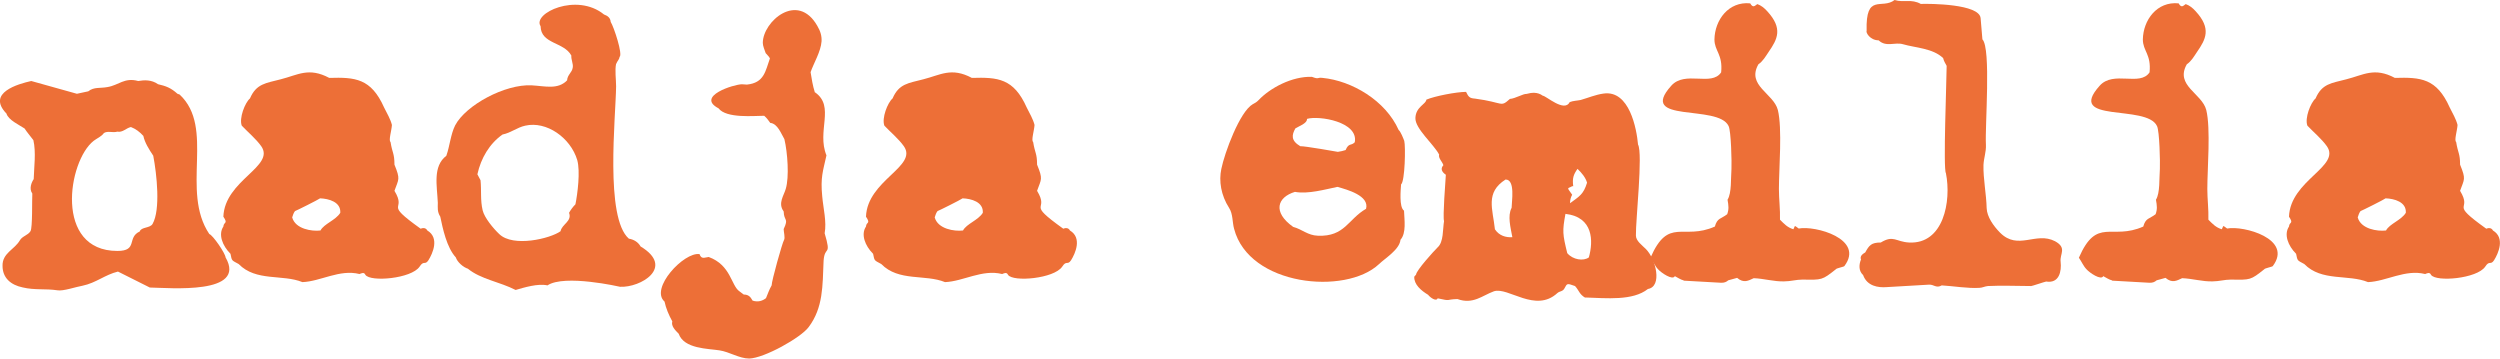 <svg xmlns="http://www.w3.org/2000/svg" id="Ebene_1" data-name="Ebene 1" viewBox="0 0 305.55 43.83"><defs><style>      .cls-1 {        fill: #ed6f37;      }    </style></defs><path class="cls-1" d="M14.42,33.19c-1.6.39-2.68,1.39-4.33,1.73-.78.13-2.38.69-3.07.56-1.43-.22-2.77,0-4.24-.35-1.47-.3-2.47-1.17-2.47-2.64-.04-1.56,1.47-1.99,2.12-3.12.3-.52.99-.61,1.3-1.12.26-.48.17-3.76.22-4.59-.43-.61-.09-1.38.17-1.77.04-1.43.3-3.29-.04-4.76-.35-.48-.74-.91-1.08-1.43-.65-.43-1.99-1.04-2.21-1.82-2.47-2.55,1.47-3.63,3.03-3.98l5.58,1.56,1.39-.3c.69-.56,1.47-.35,2.34-.52,1.38-.22,2.08-1.21,3.76-.74.74-.13,1.64-.17,2.42.39.95.22,1.56.43,2.38,1.17l.26.09c4.37,4.07.09,11.77,3.63,17.05.43.13,1.95,2.34,1.99,2.86,2.64,4.59-6.84,3.72-9.26,3.68l-3.89-1.95ZM15.98,15.53c-.56.13-1,.69-1.64.56-.56.17-1.17-.13-1.64.17-.3.43-.86.65-1.25.95-3.16,2.47-4.85,13.46,2.9,13.46,2.55,0,1.12-1.64,2.73-2.38.17-.56,1.25-.39,1.56-.91,1-1.73.52-6.1.09-8.35-.52-.78-1.04-1.6-1.21-2.42-.43-.48-.95-.87-1.51-1.08Z"></path><path class="cls-1" d="M43.93,33.49c-2.42-.61-4.76.91-6.97.99-2.42-.99-5.67-.04-7.79-2.21-.87-.48-.82-.35-1-1.25-1-1-1.51-2.38-.87-3.33.04-.61.61-.3,0-1.21.17-4.46,6.36-6.14,4.63-8.61-.65-.91-1.6-1.69-2.38-2.51-.35-.91.39-2.81,1-3.33.78-1.82,1.95-1.86,3.76-2.34,2.08-.52,3.42-1.51,5.93-.17,3.16-.09,5.11.04,6.71,3.63.35.69.78,1.43.95,2.12-.04.69-.43,1.9-.17,2.08.22,1.38.48,1.38.48,2.77.74,1.82.52,1.73,0,3.2,1.6,2.64-1.51,1.25,3.2,4.63.22-.09.61-.17.82.22,1.51.91.65,2.81.13,3.64-.43.65-.56-.04-1.08.78-1,1.47-6.01,1.9-6.62,1-.17-.39-.52-.17-.74-.09ZM36.06,25.79c-.17.22-.26.48-.35.78.39,1.43,2.42,1.73,3.46,1.6.43-.82,1.86-1.25,2.42-2.16.09-1.34-1.43-1.73-2.47-1.77-.22.17-2.9,1.51-3.07,1.56Z"></path><path class="cls-1" d="M75.3,7.79c-.17.82,0,1.9,0,2.77-.04,3.72-1.39,16.05,1.56,18.61.56.09,1.12.39,1.43.95,4.24,2.55,0,5.06-2.51,4.93,0,0-6.79-1.56-8.87-.17-1.17-.26-2.86.26-3.89.56-1.95-1-4.24-1.3-5.84-2.6-.56-.17-1.3-.82-1.47-1.38-1.12-1.21-1.6-3.55-1.9-4.98-.39-.61-.3-1.12-.3-1.69-.09-2.08-.65-4.46,1.04-5.75.43-1.21.52-2.6,1.08-3.72,1.3-2.47,6.1-5.06,9.35-4.89,1.64.09,3.2.56,4.33-.61.04-.69.61-.95.69-1.56.09-.43-.22-.99-.17-1.47-.91-1.69-3.72-1.38-3.76-3.59-1.04-1.56,4.41-4.15,7.75-1.43.48.17.78.43.82.91.39.61,1.51,4.02,1.08,4.28-.04.35-.3.52-.39.82ZM58.34,21.29l.39.74c.13,1.26-.04,2.42.26,3.68.22.91,1.3,2.21,2.03,2.9,1.69,1.64,6.23.56,7.49-.35.17-.87,1.43-1.21,1.04-2.25.22-.39.48-.74.78-1.04.26-1.3.61-4.02.22-5.41-.82-2.73-3.76-4.8-6.36-4.2-1,.22-1.73.87-2.77,1.08-1.6,1.12-2.64,2.9-3.07,4.85Z"></path><path class="cls-1" d="M99.62,11.29c2.47,1.73.17,4.72,1.39,7.7-.43,1.95-.74,2.68-.52,4.98.13,1.51.56,3.12.3,4.54.87,2.94,0,1.43-.13,3.37-.13,3.07-.04,5.71-1.82,8.09-.95,1.3-5.45,3.81-7.27,3.85-1.21,0-2.42-.82-3.64-1-1.38-.22-4.33-.17-4.98-2.03-.43-.43-.95-.95-.78-1.51-.43-.78-.78-1.6-.95-2.42-1.82-1.6,2.38-6.1,4.28-5.8.22.69.65.39,1.12.35,2.73,1,2.73,3.5,3.76,4.2.17.13.35.26.52.39.56,0,.82.26,1.08.74.65.22,1.21.04,1.64-.3.22-.52.39-1.04.69-1.56,0-.56,1.3-5.19,1.51-5.54.17-.26-.04-1-.04-1.34.65-1.38.04-.91,0-2.16-.74-1,.04-1.95.26-2.77.43-1.43.22-4.41-.17-6.06-.39-.65-.82-1.9-1.73-1.99-.22-.3-.43-.61-.74-.87-1.21,0-4.63.35-5.58-.91-2.81-1.47,1.9-2.94,2.86-2.94.22,0,.43.04.61.04,2.12-.22,2.25-1.64,2.81-3.2-.09-.22-.35-.43-.52-.65-.13-.39-.35-.87-.35-1.25,0-2.6,4.24-6.32,6.66-2.08.39.65.56,1.26.52,1.9-.09,1.25-.95,2.64-1.34,3.76.13.82.26,1.64.52,2.47Z"></path><path class="cls-1" d="M122.47,33.49c-2.42-.61-4.76.91-6.97.99-2.42-.99-5.67-.04-7.79-2.21-.87-.48-.82-.35-1-1.25-1-1-1.51-2.38-.87-3.33.04-.61.61-.3,0-1.21.17-4.46,6.36-6.14,4.63-8.61-.65-.91-1.6-1.69-2.38-2.51-.35-.91.39-2.81,1-3.33.78-1.82,1.95-1.86,3.76-2.34,2.08-.52,3.42-1.51,5.93-.17,3.16-.09,5.11.04,6.71,3.63.35.69.78,1.43.95,2.12-.04.69-.43,1.9-.17,2.08.22,1.38.48,1.38.48,2.77.74,1.82.52,1.73,0,3.2,1.6,2.64-1.51,1.25,3.2,4.63.22-.09.61-.17.82.22,1.51.91.65,2.81.13,3.64-.43.65-.56-.04-1.08.78-1,1.47-6.01,1.9-6.62,1-.17-.39-.52-.17-.74-.09ZM114.59,25.79c-.17.22-.26.48-.35.78.39,1.43,2.42,1.73,3.46,1.6.43-.82,1.86-1.25,2.42-2.16.09-1.34-1.43-1.73-2.47-1.77-.22.17-2.9,1.51-3.07,1.56Z"></path><path class="cls-1" d="M171.6,25.75c.04,1.12.3,2.73-.43,3.55-.13,1.21-1.82,2.21-2.64,2.99-4.07,3.81-15.88,2.68-17.7-4.33-.22-.78-.13-1.82-.61-2.55-1-1.56-1.26-3.29-.95-4.76.39-1.95,2.25-7.01,3.85-7.92.26-.13.48-.26.69-.48,1.43-1.51,4.11-2.94,6.53-2.86.91.35.61.04,1.3.13,3.59.35,7.7,2.77,9.3,6.36.26.22.56,1,.69,1.34.17.65.09,4.93-.39,5.32-.04.61-.26,2.77.35,3.2ZM158.27,23.45c-2.16.65-2.77,2.47-.22,4.28,1.12.3,1.77,1.04,3.03,1.08,3.29.13,3.68-2.03,5.88-3.29.43-1.6-2.29-2.34-3.5-2.68-1.47.3-3.59.91-5.19.61ZM158.31,15.71c-.43.78-.56,1.47.61,2.16.48-.04,4.59.69,4.59.69.35-.04.65-.13.95-.22.39-.91.65-.48,1.12-.95.48-2.51-4.37-3.29-5.84-2.86.04.56-1.04.91-1.43,1.17Z"></path><path class="cls-1" d="M193.75,36.39c-.74-.43-.74-.87-1.25-1.43-1-.35-.95-.35-1.3.3-.22.39-.56.3-.86.56-2.68,2.47-6.01-.78-7.75-.22-1.43.52-2.55,1.64-4.46.95-1.51.04-.69.3-2.42-.09-.17.43-.91-.09-1.17-.43-.86-.52-1.73-1.26-1.69-2.21l.22-.26c.04-.52,2.16-2.86,2.64-3.33.74-.65.61-2.21.78-3.2-.17-.52.17-4.85.22-5.67-.56-.39-.65-.78-.3-1.17-.13-.43-.65-.87-.52-1.3-.69-1.3-2.94-3.16-2.9-4.46.04-1.38,1.3-1.69,1.34-2.25,1-.43,3.68-.95,4.85-.95.3.65.48.78,1.08.82,3.59.48,3.07,1.12,4.28.04.65-.04,1.64-.65,2.03-.61.61-.17,1.34-.26,1.99.22.39,0,2.64,2.08,3.29.78.43-.17.91-.17,1.34-.26.91-.26,1.82-.65,2.77-.78,3.2-.48,4.07,4.33,4.24,6.23.61,1.08-.3,9.3-.26,11.12,0,.65.74,1.17,1.21,1.64,1.26,1.25,2.03,4.59.26,4.89-1.86,1.47-5.06,1.12-7.66,1.04ZM182.72,28.04c.52.78,1.34,1,2.12.95-.22-1.21-.61-2.6-.09-3.59,0-.74.48-3.46-.74-3.46-2.51,1.6-1.56,3.59-1.3,6.1ZM191.55,30.94c.69.82,1.99,1,2.64.52.56-1.99.56-4.93-2.86-5.32-.39,2.12-.35,2.47.22,4.8ZM192.28,22.76h-.13c-.61.35-.69.04,0,1.04-.17.3-.26.65-.26,1.04,1.17-.87,1.64-1.08,2.08-2.51-.17-.61-.65-1.21-1.17-1.69-.48.69-.65,1.12-.52,2.12Z"></path><path class="cls-1" d="M205.78,34.27c-.39-.09-.74-.35-1.08-.52-.26.56-1.69-.43-2.03-.82-.39-.39-.61-.95-.95-1.43,2.21-5.06,3.98-2.08,7.87-3.81.3-1.08.74-.91,1.51-1.51.22-.61.17-1.04.04-1.77.52-.82.39-2.68.48-3.76.04-.78-.04-4.63-.35-5.24-1.25-2.73-11.21-.26-7.01-4.93,1.69-1.9,4.93.13,6.1-1.64.22-2.21-.82-2.6-.82-4.02.04-2.38,1.73-4.67,4.37-4.41.35.61.56.3.87.09.48.17.86.48,1.21.87,1.95,2.12,1.25,3.42.17,4.98-.35.52-.69,1.13-1.25,1.51-1.47,2.6,1.86,3.55,2.38,5.58.56,2.29.13,7.18.13,9.65,0,1.25.17,2.51.13,3.76.52.52.91.95,1.64,1.17.26-.48.04-.52.65-.09,1.99-.39,8.09,1.26,5.58,4.59-.04.09-1,.26-1.04.39-1.69,1.34-1.69,1.3-4.07,1.26-.78,0-1.47.22-2.25.22-1.21.04-2.51-.35-3.72-.39-.65.3-1.21.65-2.03-.04l-1.08.3c-.26.22-.48.3-.86.3-.52-.04-4.54-.26-4.63-.26h.04Z"></path><path class="cls-1" d="M248.23,34.96c-1.73,0-3.55-.09-5.28,0-.39.04-.69.22-1.04.22-1.38.09-3.2-.22-4.59-.3-.69.39-.95-.13-1.56-.09l-5.15.3c-1.08.09-2.42-.13-2.9-1.47-.61-.56-.48-1.38-.26-1.9-.17-.43.22-.69.52-.87.48-.87.74-1.21,1.9-1.21,1.56-.95,1.82-.09,3.46,0,4.2.22,5.19-5.02,4.5-8.48-.35-.43.09-11.55.09-13.11-.17-.3-.35-.61-.43-.95-1.26-1.21-3.38-1.25-4.89-1.69-1-.3-2.08.39-2.99-.48-1.04,0-1.6-.95-1.47-1.17-.13-4.67,1.86-2.55,3.42-3.76,1.12.35,2.03-.17,3.2.48,1.17-.04,7.14,0,7.31,1.73l.22,2.6c1.08,1.08.3,10.64.43,12.89.04.87-.26,1.6-.3,2.47-.04,1.69.35,3.55.39,5.28.04,1.04.82,2.16,1.64,2.99,2.21,2.21,4.37-.17,6.71,1.04,1.51.82.56,1.56.69,2.51.13,1.17-.17,2.68-1.77,2.42-.22.04-1.73.56-1.86.56Z"></path><path class="cls-1" d="M258.14,34.27c-.39-.09-.74-.35-1.08-.52-.26.56-1.69-.43-2.03-.82-.39-.39-.61-.95-.95-1.43,2.21-5.06,3.98-2.08,7.87-3.81.3-1.08.74-.91,1.51-1.51.22-.61.17-1.04.04-1.77.52-.82.39-2.68.48-3.76.04-.78-.04-4.63-.35-5.24-1.25-2.73-11.21-.26-7.01-4.93,1.69-1.9,4.93.13,6.1-1.64.22-2.21-.82-2.6-.82-4.02.04-2.38,1.73-4.67,4.37-4.41.35.61.56.3.87.09.48.17.86.48,1.21.87,1.95,2.12,1.25,3.42.17,4.98-.35.52-.69,1.13-1.25,1.51-1.47,2.6,1.86,3.55,2.38,5.58.56,2.29.13,7.18.13,9.65,0,1.25.17,2.51.13,3.76.52.52.91.95,1.64,1.17.26-.48.04-.52.65-.09,1.99-.39,8.09,1.26,5.58,4.59-.04.09-1,.26-1.04.39-1.69,1.34-1.69,1.3-4.07,1.26-.78,0-1.47.22-2.25.22-1.21.04-2.51-.35-3.72-.39-.65.3-1.21.65-2.03-.04l-1.08.3c-.26.22-.48.3-.86.3-.52-.04-4.54-.26-4.63-.26h.04Z"></path><path class="cls-1" d="M296.39,33.49c-2.42-.61-4.76.91-6.97.99-2.42-.99-5.67-.04-7.79-2.21-.87-.48-.82-.35-1-1.25-1-1-1.51-2.38-.87-3.33.04-.61.61-.3,0-1.21.17-4.46,6.36-6.14,4.63-8.61-.65-.91-1.6-1.69-2.38-2.51-.35-.91.39-2.81,1-3.33.78-1.82,1.95-1.86,3.76-2.34,2.08-.52,3.42-1.51,5.93-.17,3.16-.09,5.11.04,6.71,3.63.35.69.78,1.43.95,2.12-.04.69-.43,1.9-.17,2.08.22,1.38.48,1.38.48,2.77.74,1.82.52,1.73,0,3.2,1.6,2.64-1.51,1.25,3.2,4.63.22-.09.61-.17.82.22,1.51.91.65,2.81.13,3.64-.43.65-.56-.04-1.08.78-1,1.47-6.01,1.9-6.62,1-.17-.39-.52-.17-.74-.09ZM288.51,25.79c-.17.22-.26.48-.35.78.39,1.43,2.42,1.73,3.46,1.6.43-.82,1.86-1.25,2.42-2.16.09-1.34-1.43-1.73-2.47-1.77-.22.17-2.9,1.51-3.07,1.56Z"></path></svg>